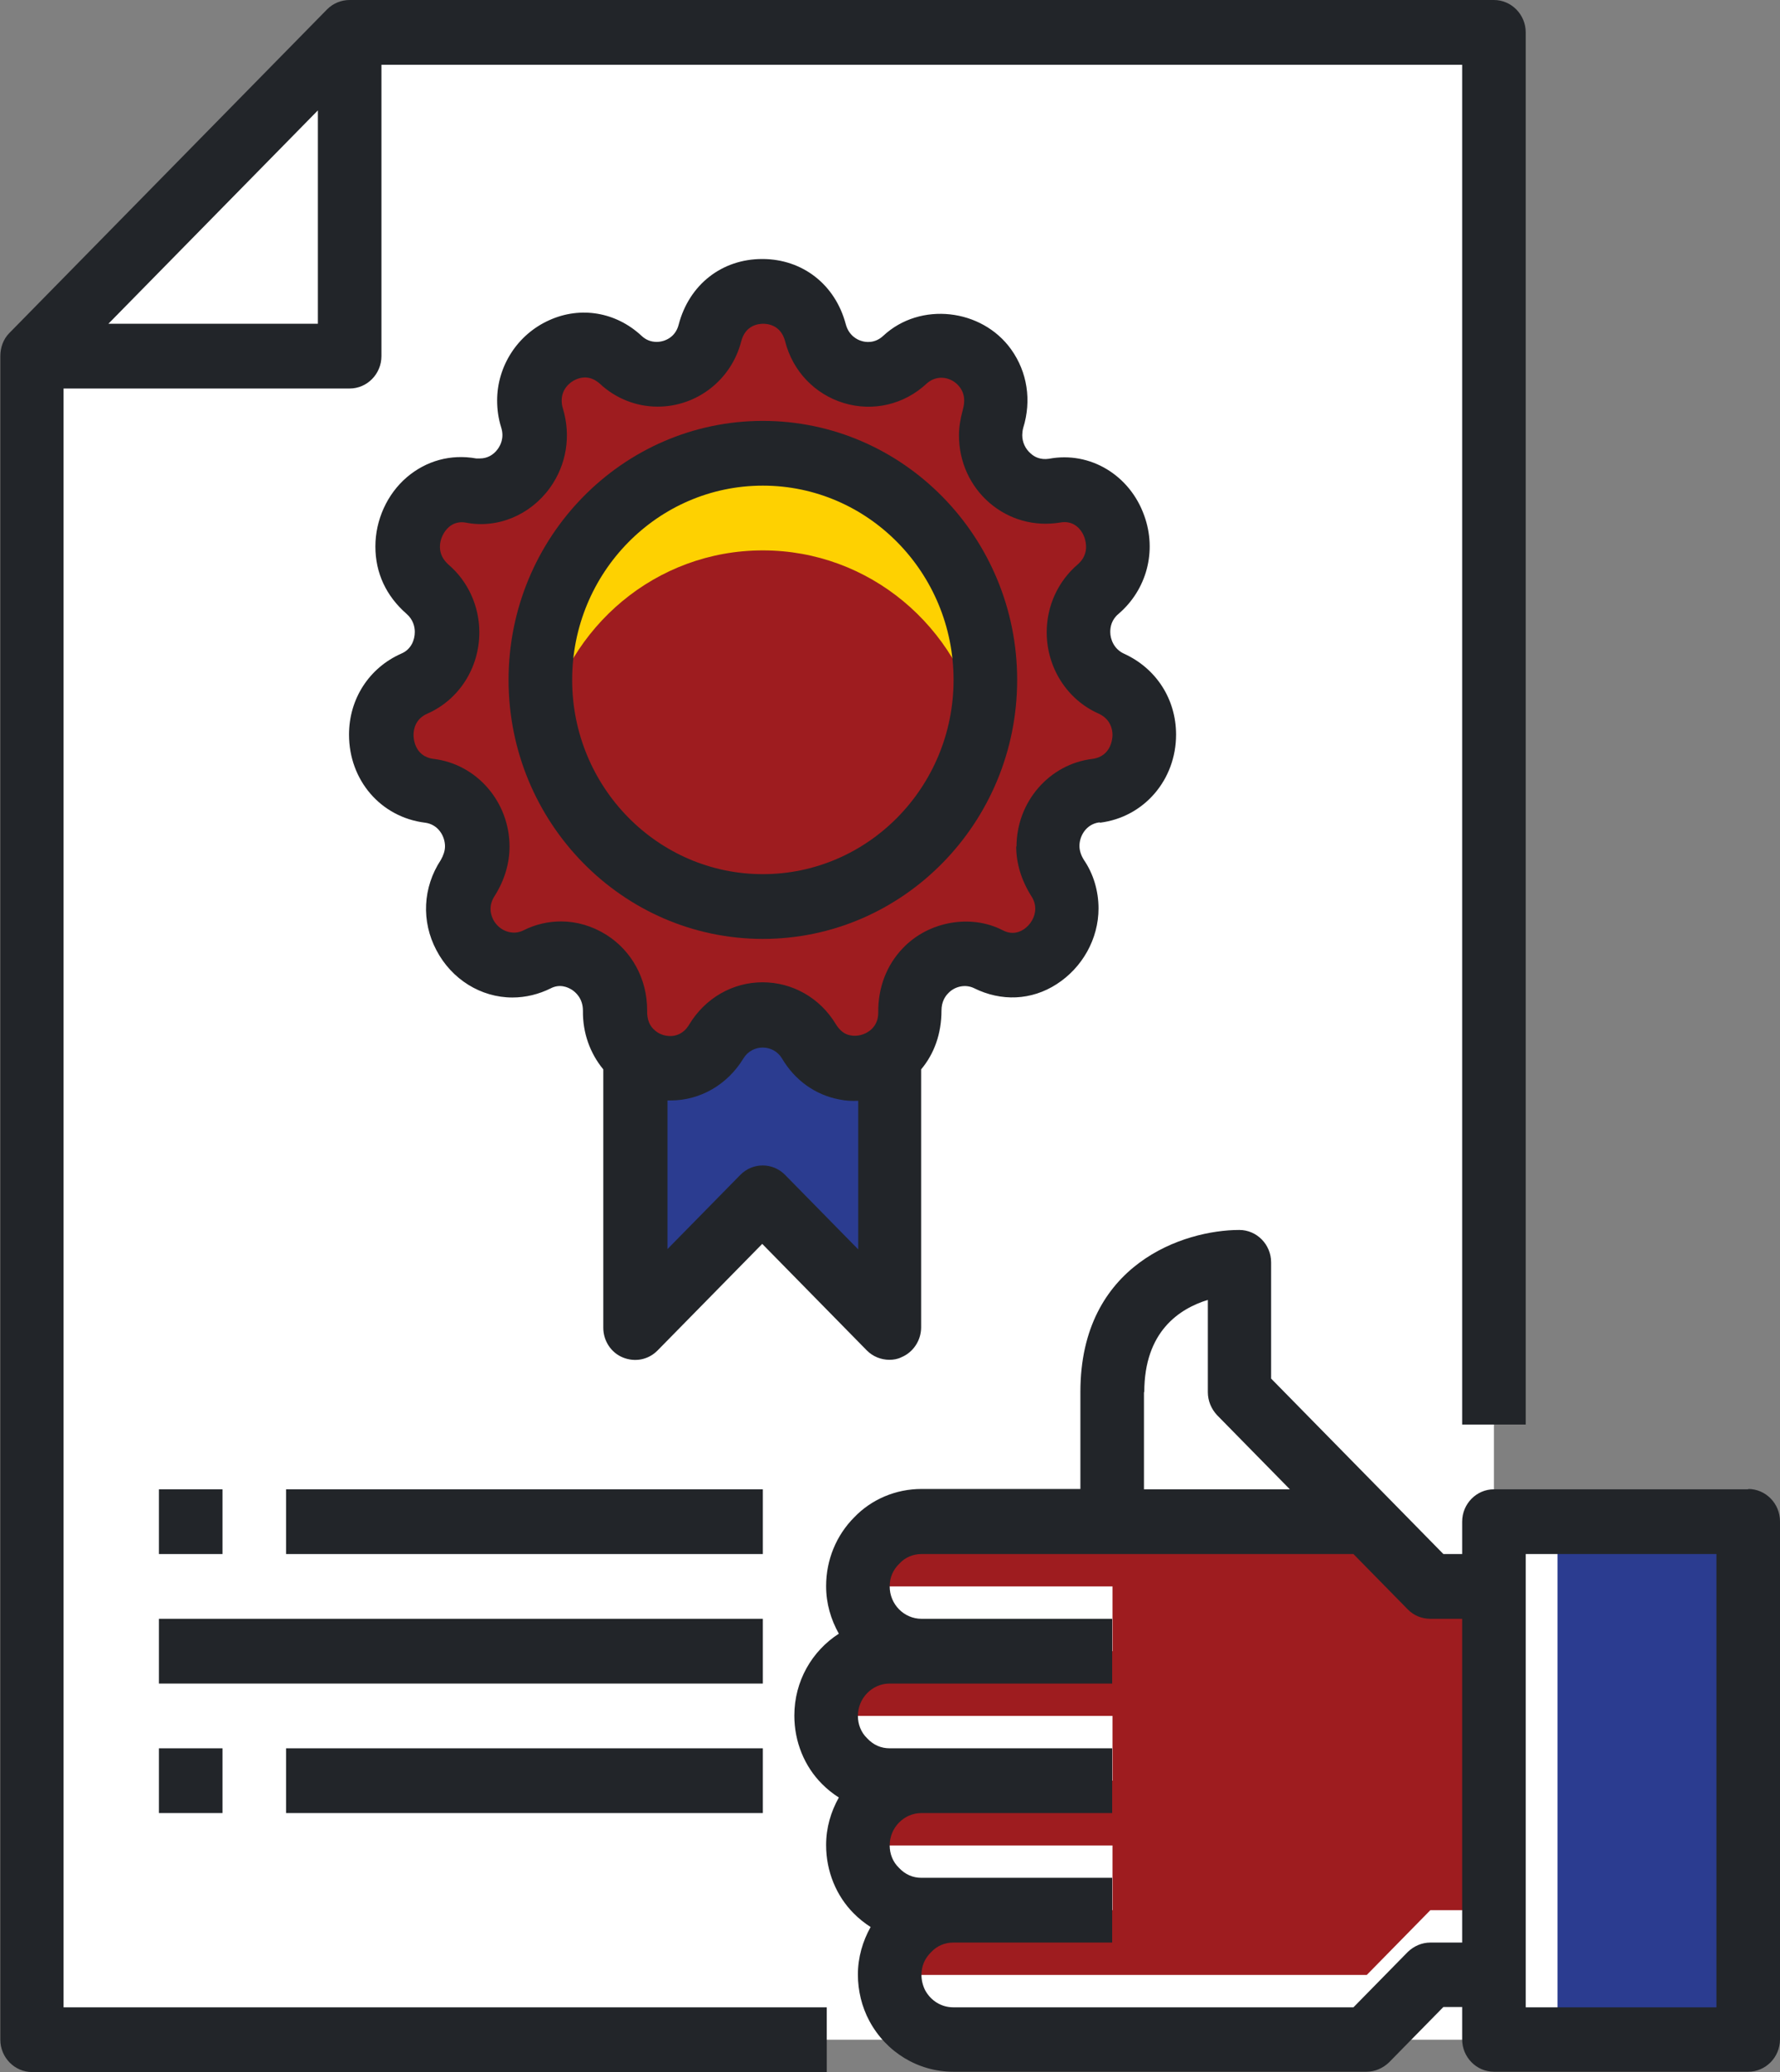 <svg width="55" height="64" viewBox="0 0 55 64" fill="none" xmlns="http://www.w3.org/2000/svg">
<rect x="0" y="0" width="55" height="64" fill="#808080" stroke="none"/>
<g clip-path="url(#clip0_186_5309)">
<path d="M0.982 63H46.161V1H10.803L0.982 11V63Z" fill="white"/>
<path d="M10.803 1V11H0.982L10.803 1Z" fill="white"/>
<path d="M46.161 47H54.018V62V63H46.161V61V49V47Z" fill="#2B3C90"/>
<path d="M46.161 47H48.125V62V63H46.161V61V49V47Z" fill="white"/>
<path d="M51.071 47H54.018V62V63H51.071V61V49V47Z" fill="#2B3C90"/>
<path d="M27.5 32.62V41L23.572 37L19.643 41V32.62C19.947 32.87 20.33 33 20.723 33C21.254 33 21.794 32.74 22.137 32.17C22.471 31.62 23.021 31.34 23.572 31.34C24.122 31.34 24.672 31.62 25.005 32.17C25.595 33.16 26.773 33.2 27.5 32.62Z" fill="#2B3C90"/>
<path d="M25.005 32.17C24.672 31.62 24.122 31.34 23.572 31.34C23.021 31.34 22.471 31.62 22.137 32.17C21.794 32.74 21.254 33 20.723 33C20.33 33 19.947 32.87 19.643 32.62V34.62C19.947 34.87 20.33 35 20.723 35C21.254 35 21.794 34.74 22.137 34.17C22.471 33.62 23.021 33.34 23.572 33.34C24.122 33.34 24.672 33.62 25.005 34.17C25.595 35.16 26.773 35.2 27.5 34.62V32.62C26.773 33.2 25.595 33.16 25.005 32.17Z" fill="#2B3C90"/>
<path d="M27.5 32.62C26.773 33.2 25.595 33.16 25.005 32.17C24.671 31.62 24.121 31.34 23.571 31.34C23.021 31.34 22.471 31.62 22.137 32.17C21.794 32.74 21.254 33 20.723 33C20.33 33 19.947 32.87 19.643 32.62C19.26 32.31 19.005 31.83 19.014 31.23V31.2C19.014 29.93 17.718 29.07 16.598 29.63C16.343 29.76 16.087 29.81 15.852 29.81C14.604 29.81 13.662 28.33 14.457 27.11C14.654 26.8 14.752 26.47 14.752 26.14C14.752 25.31 14.162 24.53 13.269 24.42C12.316 24.3 11.786 23.5 11.786 22.69C11.786 22.06 12.11 21.42 12.807 21.11C13.465 20.82 13.819 20.17 13.819 19.52C13.819 19.03 13.622 18.54 13.21 18.19C12.787 17.82 12.601 17.35 12.601 16.88C12.601 15.9 13.416 14.95 14.565 15.15C14.663 15.17 14.752 15.17 14.85 15.17C15.95 15.17 16.795 14.06 16.451 12.92C16.392 12.73 16.363 12.55 16.363 12.37C16.363 10.97 18.052 10.06 19.181 11.11C19.515 11.42 19.918 11.56 20.311 11.56C21.038 11.56 21.735 11.09 21.941 10.28C22.167 9.42 22.864 9 23.571 9C24.279 9 24.976 9.42 25.202 10.28C25.526 11.53 27.019 11.98 27.962 11.11C28.305 10.79 28.688 10.66 29.071 10.66C30.113 10.66 31.075 11.68 30.692 12.92C30.643 13.1 30.613 13.27 30.613 13.44C30.613 14.47 31.517 15.33 32.578 15.15C32.686 15.13 32.784 15.12 32.882 15.12C34.385 15.12 35.17 17.13 33.933 18.19C33.52 18.54 33.324 19.03 33.324 19.52C33.324 20.17 33.678 20.82 34.336 21.11C35.033 21.42 35.357 22.06 35.357 22.69C35.357 23.5 34.827 24.3 33.874 24.42C32.98 24.53 32.391 25.31 32.391 26.14C32.391 26.47 32.489 26.8 32.686 27.11C32.892 27.42 32.98 27.75 32.98 28.07C32.98 29.23 31.762 30.24 30.545 29.63C30.309 29.51 30.063 29.46 29.818 29.46C28.924 29.46 28.109 30.21 28.129 31.23V31.28C28.129 31.86 27.873 32.32 27.5 32.62ZM30.446 21C30.446 17.13 27.372 14 23.571 14C19.77 14 16.696 17.13 16.696 21C16.696 24.87 19.77 28 23.571 28C27.372 28 30.446 24.87 30.446 21Z" fill="#9E1C1F"/>
<path d="M23.571 28C27.368 28 30.446 24.866 30.446 21C30.446 17.134 27.368 14 23.571 14C19.774 14 16.696 17.134 16.696 21C16.696 24.866 19.774 28 23.571 28Z" fill="#9E1C1F"/>
<path d="M23.571 17C26.862 17 29.612 19.35 30.289 22.5C30.397 22.02 30.446 21.52 30.446 21C30.446 17.13 27.372 14 23.571 14C19.77 14 16.696 17.13 16.696 21C16.696 21.52 16.755 22.02 16.854 22.5C17.531 19.35 20.271 17 23.571 17Z" fill="#FED101"/>
<path d="M42.232 47H34.375V43C34.375 39 38.304 39 38.304 39V43L42.232 47Z" fill="white"/>
<path d="M28.482 51C27.402 51 26.518 50.1 26.518 49C26.518 48.45 26.734 47.95 27.097 47.59C27.451 47.22 27.942 47 28.482 47H42.232L44.196 49H46.161V61H44.196L42.232 63H29.464C28.718 63 28.07 62.57 27.736 61.95C27.588 61.67 27.5 61.34 27.5 61C27.5 60.45 27.716 59.95 28.079 59.59C28.433 59.22 28.924 59 29.464 59H28.482C27.942 59 27.451 58.78 27.097 58.41C26.734 58.05 26.518 57.55 26.518 57C26.518 55.9 27.402 55 28.482 55H27.5C26.96 55 26.469 54.78 26.115 54.41C25.752 54.05 25.536 53.55 25.536 53C25.536 51.9 26.42 51 27.5 51H28.482Z" fill="#9E1C1F"/>
<path d="M44.196 59L42.232 61H27.5C27.5 61.34 27.588 61.67 27.736 61.95C28.07 62.57 28.718 63 29.464 63H42.232L44.196 61H46.161V59H44.196Z" fill="white"/>
<path d="M26.518 57H34.375V59H28.482C27.402 59 26.518 58.1 26.518 57Z" fill="white"/>
<path d="M26.518 49H34.375V51H28.482C27.402 51 26.518 50.1 26.518 49Z" fill="white"/>
<path d="M25.536 53H34.375V55H27.5C26.42 55 25.536 54.1 25.536 53Z" fill="white"/>
<path d="M1.964 12H10.804C11.344 12 11.786 11.55 11.786 11V2H45.179V44H47.143V1C47.143 0.45 46.701 0 46.161 0H10.804C10.548 0 10.293 0.1 10.106 0.29L0.285 10.29C0.098 10.48 0.01 10.74 0.01 11V63C0.01 63.55 0.452 64 0.992 64H25.546V62H1.964V12ZM9.822 3.41V10H3.349L9.822 3.41Z" fill="#222529"/>
<path d="M54.018 46H46.161C45.62 46 45.179 46.45 45.179 47V48H44.599L42.92 46.29L39.276 42.58V38.99C39.276 38.44 38.834 37.99 38.294 37.99C36.595 37.99 33.383 39.03 33.383 42.99V45.99H28.472C27.677 45.99 26.93 46.31 26.4 46.86C25.84 47.42 25.526 48.18 25.526 48.99C25.526 49.53 25.673 50.02 25.919 50.46C25.094 50.99 24.544 51.92 24.544 52.99C24.544 53.8 24.858 54.56 25.398 55.1C25.555 55.26 25.732 55.4 25.919 55.52C25.673 55.96 25.526 56.45 25.526 56.99C25.526 57.8 25.84 58.56 26.38 59.1C26.538 59.26 26.714 59.4 26.901 59.52C26.655 59.96 26.508 60.46 26.508 60.99C26.508 61.48 26.626 61.98 26.862 62.42C27.382 63.39 28.374 63.99 29.454 63.99H42.222C42.487 63.99 42.733 63.88 42.92 63.7L44.599 61.99H45.179V62.99C45.179 63.54 45.62 63.99 46.161 63.99H54.018C54.558 63.99 55 63.54 55 62.99V46.99C55 46.44 54.558 45.99 54.018 45.99V46ZM35.357 43C35.357 41.12 36.447 40.42 37.321 40.15V43C37.321 43.27 37.429 43.52 37.606 43.71L39.855 46H35.347V43H35.357ZM44.196 60C43.931 60 43.686 60.11 43.499 60.29L41.82 62H29.454C29.091 62 28.767 61.8 28.59 61.48C28.512 61.33 28.472 61.16 28.472 61C28.472 60.73 28.57 60.49 28.777 60.29C28.954 60.1 29.199 60 29.454 60H34.365V58H28.472C28.207 58 27.971 57.9 27.775 57.69C27.588 57.51 27.49 57.26 27.49 57C27.49 56.45 27.932 56 28.472 56H34.365V54H27.49C27.225 54 26.989 53.9 26.793 53.69C26.606 53.51 26.508 53.26 26.508 53C26.508 52.45 26.95 52 27.49 52H34.365V50H28.472C27.932 50 27.49 49.55 27.49 49C27.49 48.73 27.588 48.49 27.795 48.29C27.971 48.1 28.217 48 28.472 48H41.82L43.499 49.71C43.686 49.9 43.931 50 44.196 50H45.179V60H44.196ZM53.036 62H47.143V48H53.036V62Z" fill="#222529"/>
<path d="M33.992 25.41C35.347 25.24 36.339 24.09 36.339 22.69C36.339 21.59 35.721 20.64 34.729 20.19C34.424 20.05 34.306 19.75 34.306 19.52C34.306 19.36 34.346 19.14 34.562 18.96C35.436 18.21 35.75 17.02 35.357 15.93C34.915 14.68 33.688 13.93 32.411 14.17C32.145 14.21 31.959 14.11 31.851 14.01C31.684 13.87 31.586 13.66 31.586 13.44C31.586 13.38 31.596 13.29 31.615 13.22C31.88 12.37 31.743 11.49 31.242 10.79C30.338 9.53 28.433 9.31 27.294 10.37C27.029 10.62 26.734 10.57 26.616 10.53C26.508 10.5 26.233 10.38 26.135 10.02C25.811 8.79 24.799 8 23.552 8C22.305 8 21.293 8.79 20.969 10.03C20.87 10.42 20.537 10.56 20.291 10.56C20.114 10.56 19.957 10.5 19.82 10.37C19.034 9.64 17.944 9.45 16.971 9.89C15.989 10.33 15.361 11.31 15.361 12.37C15.361 12.65 15.4 12.93 15.488 13.21C15.587 13.53 15.459 13.76 15.38 13.87C15.243 14.06 15.046 14.16 14.83 14.16C14.801 14.16 14.762 14.16 14.713 14.16C13.927 14.02 13.171 14.23 12.571 14.74C11.963 15.26 11.599 16.06 11.599 16.88C11.599 17.7 11.933 18.41 12.562 18.96C12.768 19.14 12.817 19.36 12.817 19.52C12.817 19.76 12.709 20.06 12.395 20.19C11.403 20.63 10.784 21.59 10.784 22.69C10.784 24.1 11.766 25.24 13.131 25.41C13.534 25.46 13.75 25.82 13.75 26.14C13.75 26.28 13.701 26.42 13.622 26.56C13.062 27.41 13.013 28.46 13.485 29.35C13.956 30.25 14.86 30.81 15.832 30.81C16.245 30.81 16.647 30.71 17.011 30.53C17.296 30.38 17.541 30.49 17.669 30.57C17.777 30.64 18.012 30.83 18.012 31.22C18.003 31.9 18.229 32.53 18.641 33.03V41.01C18.641 41.41 18.877 41.78 19.25 41.93C19.623 42.08 20.036 42 20.32 41.71L23.552 38.42L26.783 41.71C26.97 41.9 27.225 42 27.48 42C27.608 42 27.736 41.98 27.854 41.92C28.217 41.77 28.462 41.4 28.462 41V33.03C28.865 32.55 29.091 31.93 29.091 31.21C29.091 30.95 29.199 30.78 29.297 30.68C29.513 30.45 29.847 30.4 30.093 30.52C30.938 30.94 31.87 30.9 32.646 30.4C33.442 29.89 33.943 29 33.943 28.06C33.943 27.52 33.786 26.99 33.491 26.56C33.403 26.42 33.354 26.27 33.354 26.13C33.354 25.81 33.57 25.45 33.972 25.4L33.992 25.41ZM24.259 36.29C23.876 35.9 23.257 35.9 22.874 36.29L20.625 38.58V33.99C20.625 33.99 20.694 33.99 20.723 33.99C21.637 33.99 22.481 33.5 22.972 32.69C23.247 32.24 23.895 32.25 24.161 32.69C24.563 33.37 25.192 33.82 25.938 33.96C26.125 34 26.321 34.01 26.518 34V38.59L24.269 36.3L24.259 36.29ZM31.399 26.14C31.399 26.66 31.556 27.18 31.861 27.67C31.949 27.8 31.988 27.93 31.988 28.07C31.988 28.32 31.841 28.57 31.625 28.71C31.419 28.84 31.203 28.85 30.977 28.73C30.005 28.23 28.698 28.45 27.903 29.28C27.392 29.81 27.127 30.51 27.137 31.28C27.137 31.51 27.048 31.7 26.881 31.83C26.714 31.96 26.488 32.02 26.282 31.98C26.096 31.95 25.948 31.83 25.83 31.64C25.339 30.82 24.485 30.34 23.562 30.34C22.638 30.34 21.784 30.83 21.293 31.65C21.116 31.94 20.88 32 20.713 32C20.537 32 20.37 31.94 20.252 31.84C20.075 31.7 19.987 31.5 19.996 31.2C19.996 30.24 19.525 29.37 18.73 28.87C18.297 28.6 17.816 28.46 17.335 28.46C16.942 28.46 16.539 28.55 16.166 28.74C15.842 28.9 15.43 28.76 15.243 28.41C15.155 28.24 15.086 27.97 15.292 27.66C15.587 27.19 15.744 26.67 15.744 26.15C15.744 24.77 14.732 23.6 13.396 23.44C12.787 23.36 12.778 22.77 12.778 22.7C12.778 22.52 12.837 22.2 13.21 22.04C14.182 21.61 14.811 20.63 14.811 19.53C14.811 18.72 14.457 17.95 13.858 17.44C13.681 17.28 13.593 17.1 13.593 16.89C13.593 16.66 13.701 16.43 13.868 16.28C14.015 16.15 14.202 16.11 14.379 16.14C15.38 16.34 16.392 15.9 16.991 15.07C17.502 14.36 17.649 13.47 17.394 12.62C17.364 12.53 17.355 12.45 17.355 12.37C17.355 12.03 17.59 11.81 17.796 11.72C17.983 11.64 18.248 11.6 18.533 11.85C19.024 12.31 19.663 12.56 20.32 12.56C21.538 12.56 22.599 11.73 22.904 10.54C23.031 10.05 23.424 10 23.581 10C23.738 10 24.131 10.05 24.259 10.54C24.495 11.47 25.182 12.18 26.076 12.45C26.97 12.72 27.932 12.5 28.63 11.85C28.954 11.55 29.435 11.64 29.671 11.98C29.798 12.16 29.828 12.38 29.749 12.66C29.671 12.95 29.631 13.2 29.631 13.45C29.631 14.26 29.975 15.02 30.584 15.54C31.183 16.05 31.959 16.27 32.755 16.14C33.177 16.06 33.422 16.35 33.511 16.61C33.56 16.76 33.648 17.13 33.304 17.43C32.696 17.95 32.342 18.71 32.342 19.53C32.342 20.62 32.971 21.61 33.943 22.04C34.316 22.21 34.375 22.53 34.375 22.7C34.375 22.77 34.355 23.36 33.756 23.44C32.42 23.6 31.409 24.77 31.409 26.15L31.399 26.14Z" fill="#222529"/>
<path d="M23.571 13C19.24 13 15.714 16.59 15.714 21C15.714 25.41 19.24 29 23.571 29C27.903 29 31.429 25.41 31.429 21C31.429 16.59 27.903 13 23.571 13ZM23.571 27C20.32 27 17.679 24.31 17.679 21C17.679 17.69 20.32 15 23.571 15C26.822 15 29.464 17.69 29.464 21C29.464 24.31 26.822 27 23.571 27Z" fill="#222529"/>
<path d="M6.875 46H4.911V48H6.875V46Z" fill="#222529"/>
<path d="M23.571 46H8.839V48H23.571V46Z" fill="#222529"/>
<path d="M23.571 50H4.911V52H23.571V50Z" fill="#222529"/>
<path d="M6.875 54H4.911V56H6.875V54Z" fill="#222529"/>
<path d="M23.571 54H8.839V56H23.571V54Z" fill="#222529"/>
</g>
<defs>
<clipPath id="clip0_186_5309">
<rect width="55" height="64" fill="white"/>
</clipPath>
</defs>
</svg>
